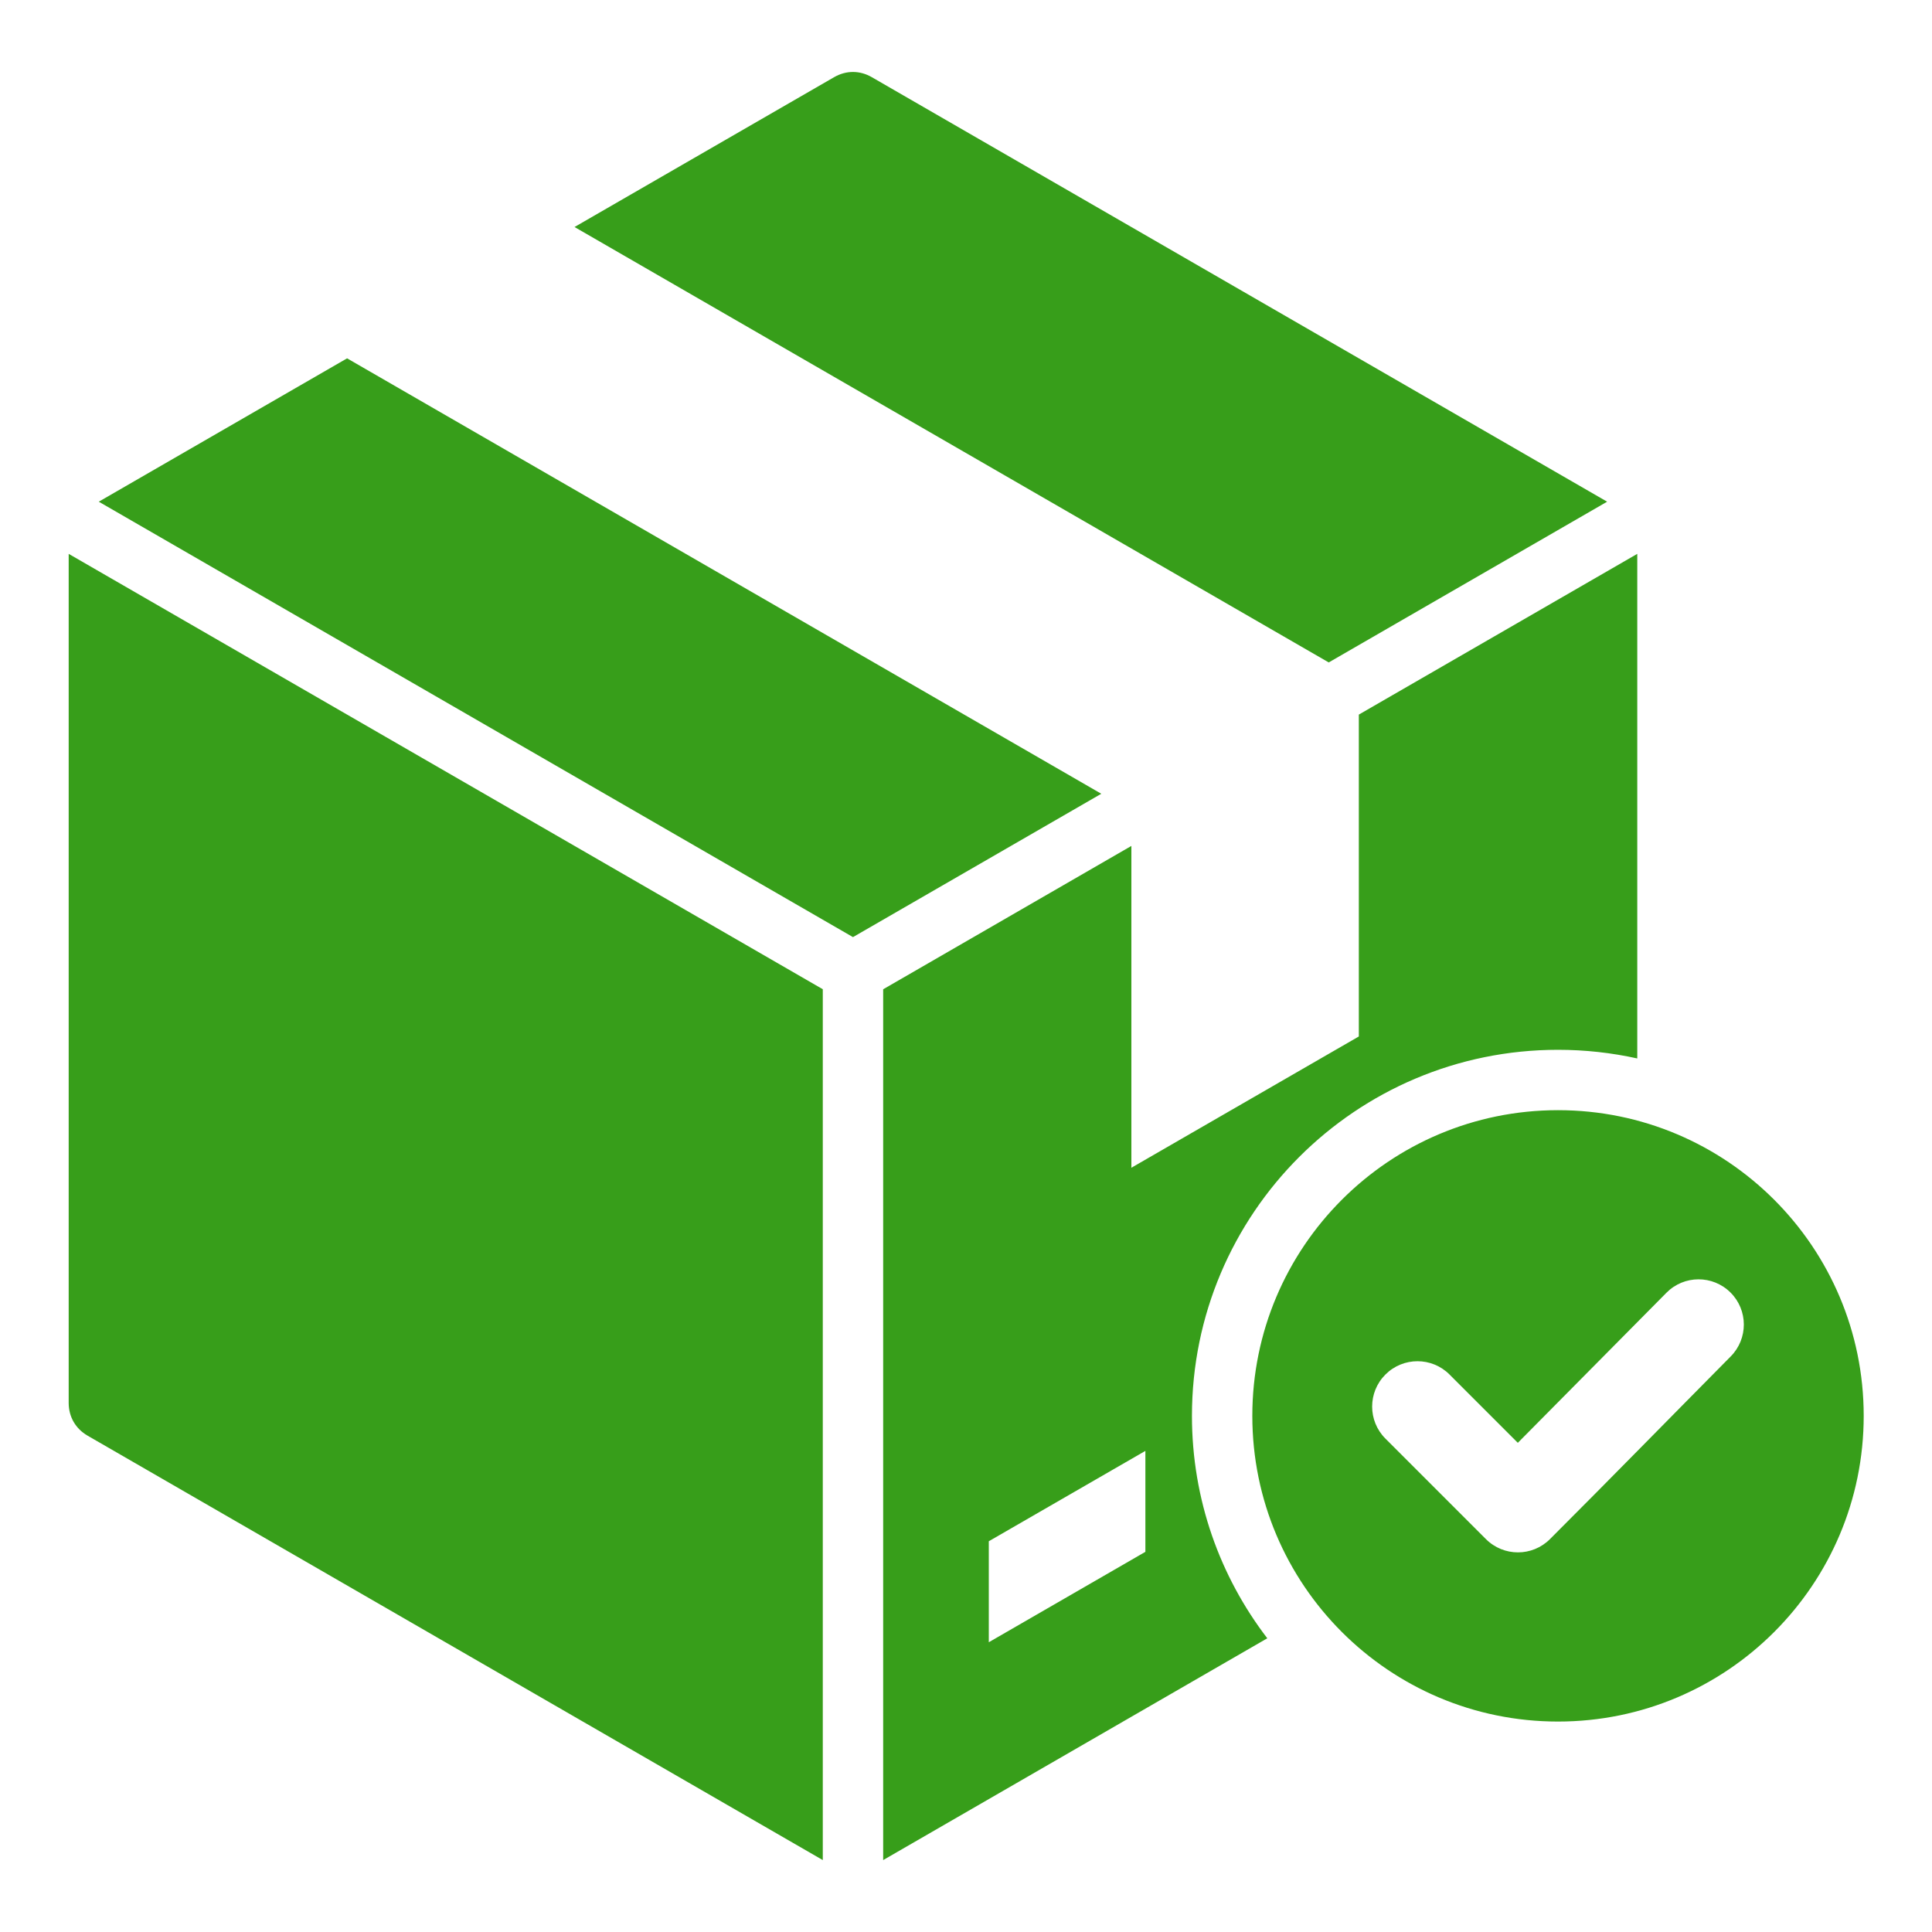 <svg width="40" height="40" viewBox="0 0 40 40" fill="none" xmlns="http://www.w3.org/2000/svg">
<path fill-rule="evenodd" clip-rule="evenodd" d="M17.269 1.598L11.895 4.7L27.51 13.715L33.274 10.387L18.05 1.598C17.802 1.454 17.518 1.454 17.269 1.598ZM32.257 22.985C35.752 22.985 38.586 25.819 38.586 29.314C38.586 32.809 35.752 35.643 32.257 35.643C28.762 35.643 25.928 32.809 25.928 29.314C25.928 25.819 28.762 22.985 32.257 22.985ZM31.425 29.872L30.011 28.458C29.645 28.091 29.05 28.091 28.684 28.458C28.317 28.824 28.317 29.419 28.684 29.785L30.764 31.865C31.13 32.232 31.725 32.232 32.091 31.865C33.345 30.612 34.584 29.344 35.832 28.084C36.196 27.717 36.195 27.125 35.828 26.76C35.461 26.395 34.867 26.396 34.503 26.764L31.425 29.872ZM20.472 34.001L23.714 32.129V30.039L20.472 31.91V34.001ZM7.186 7.419L22.801 16.434L17.66 19.402L2.045 10.387L7.186 7.419ZM1.422 11.467L17.035 20.481V38.511L1.812 29.723C1.564 29.579 1.422 29.333 1.422 29.046V11.467ZM18.285 38.511V20.482L23.424 17.514V24.177L28.133 21.459V14.795L33.898 11.467V21.914C33.369 21.797 32.82 21.735 32.257 21.735C28.071 21.735 24.678 25.128 24.678 29.314C24.678 31.046 25.26 32.643 26.238 33.919L18.285 38.511Z" fill="#379E1A"/>
</svg>
